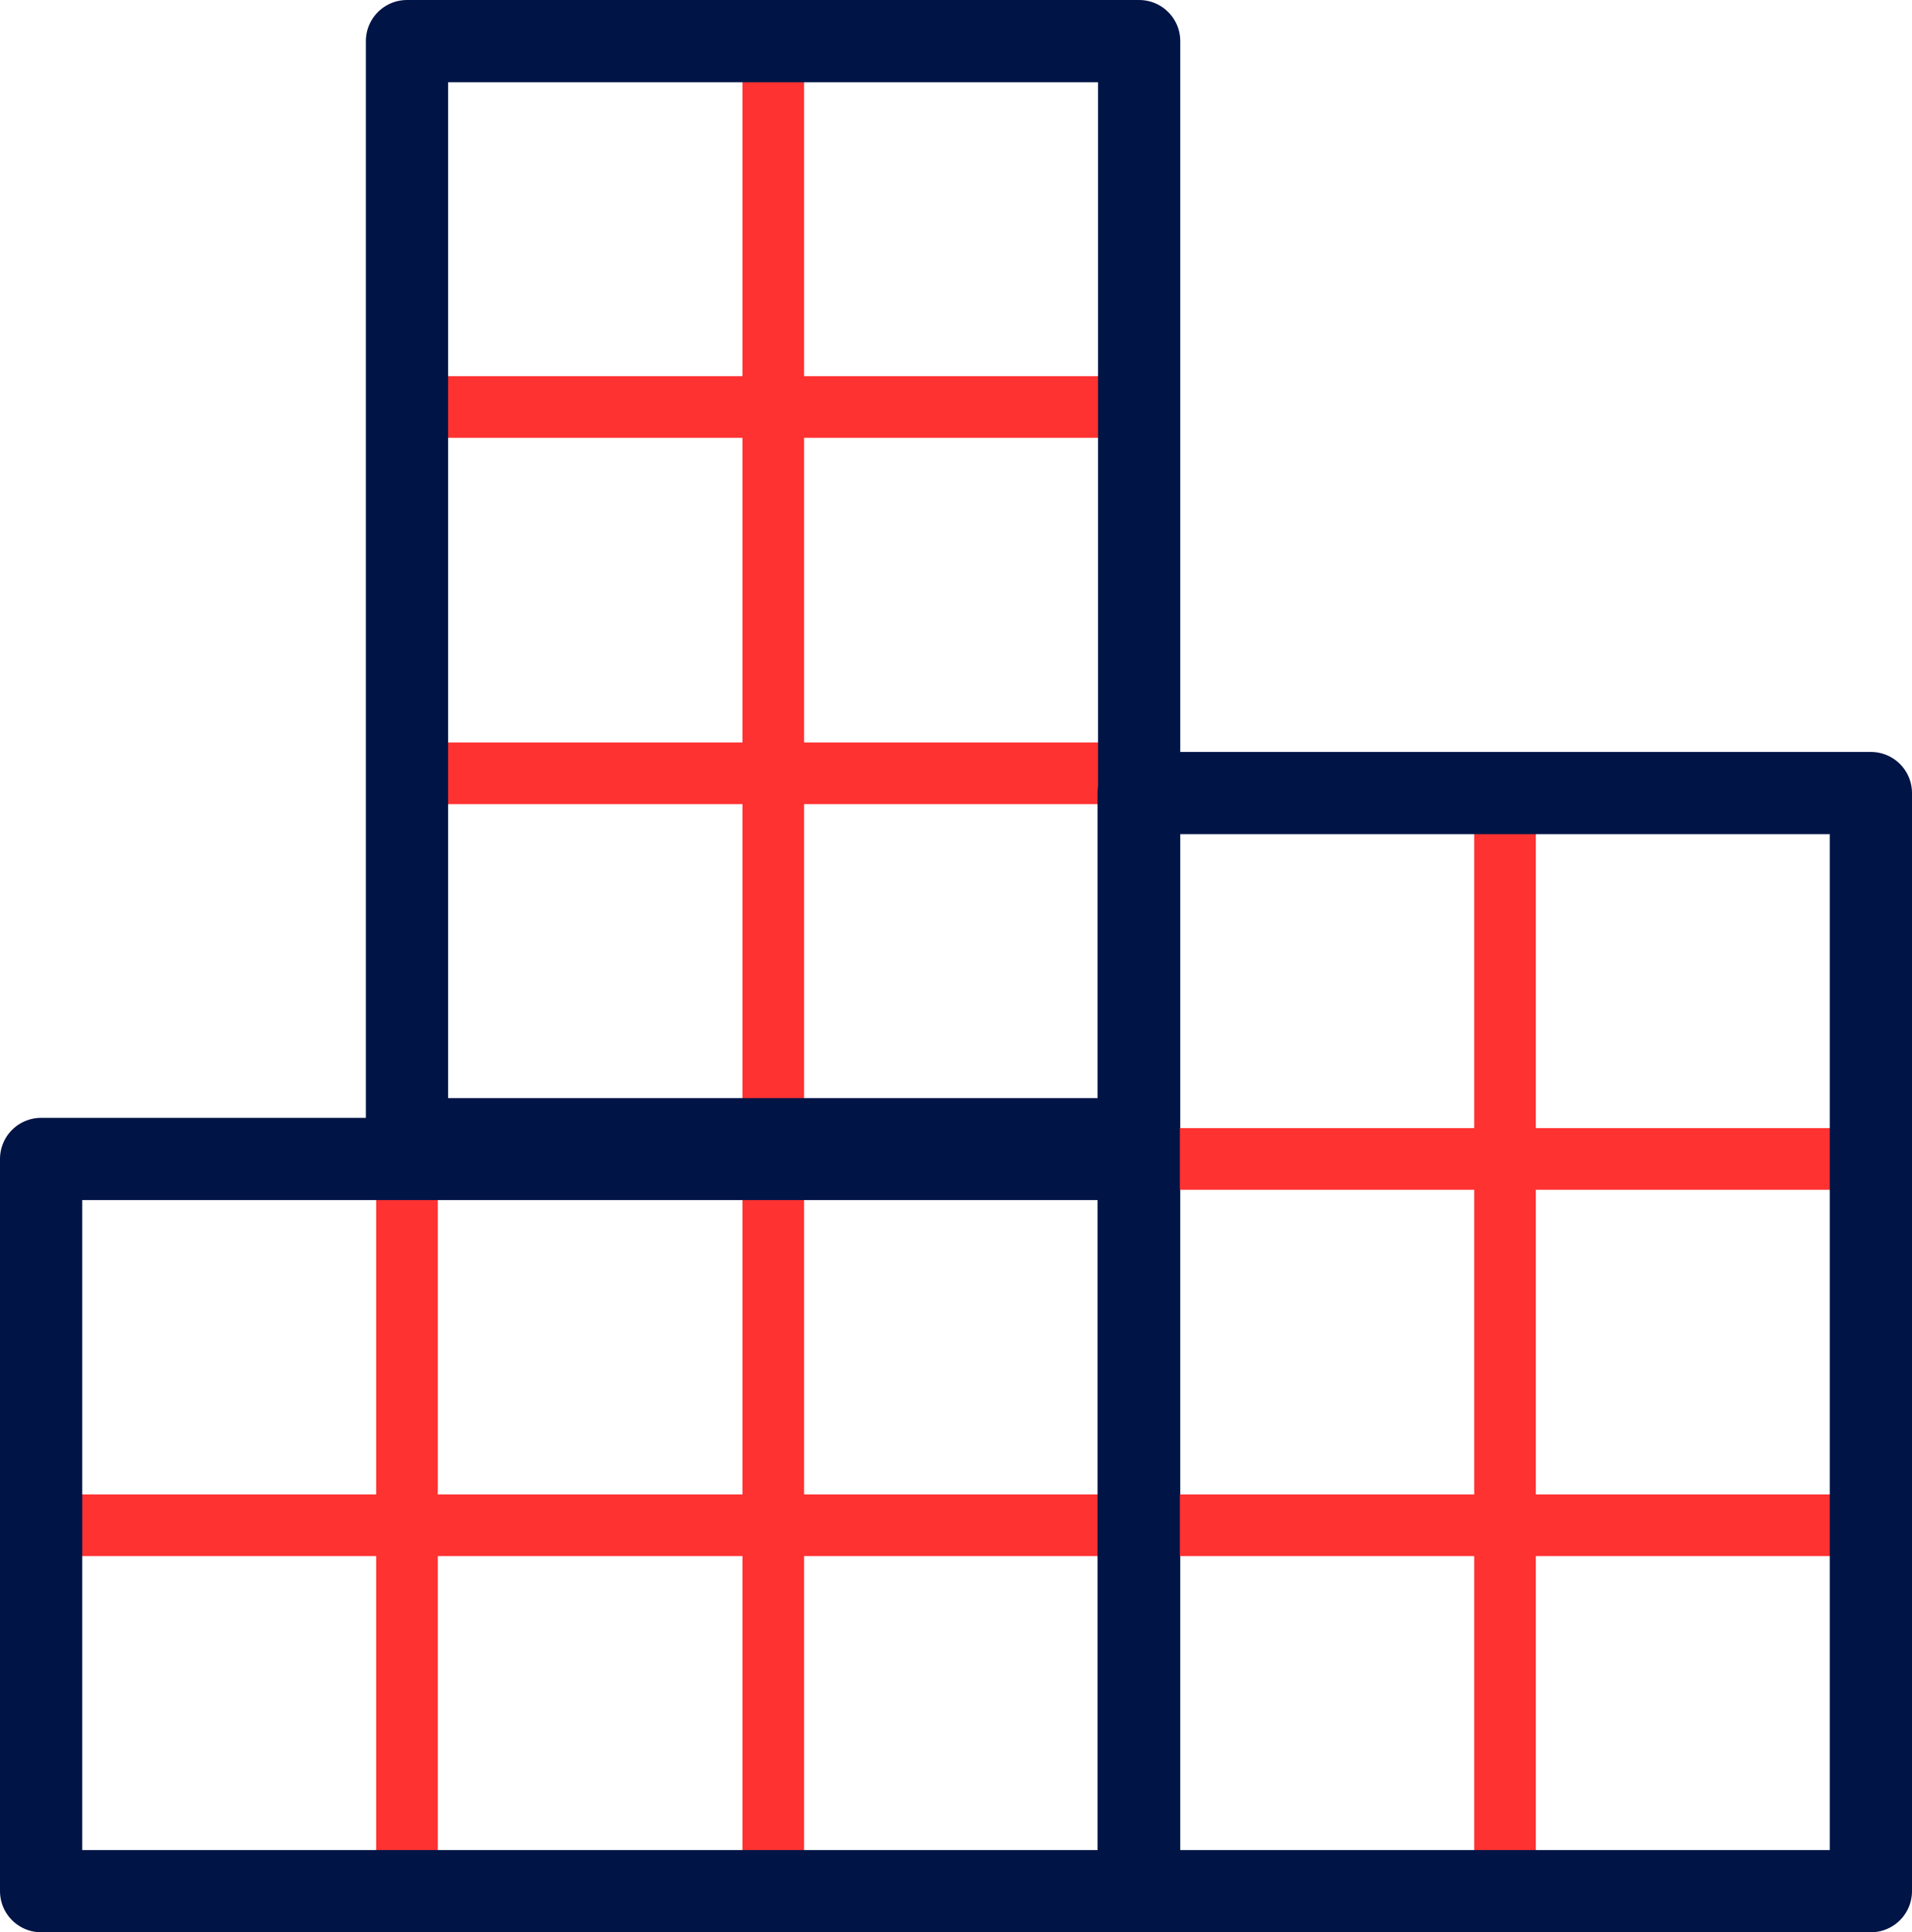 <?xml version="1.0" encoding="UTF-8"?>
<svg id="Layer_2" data-name="Layer 2" xmlns="http://www.w3.org/2000/svg" viewBox="0 0 46.51 47">
  <defs>
    <style>
      .cls-1 {
        stroke: #001446;
        stroke-width: 2px;
      }

      .cls-1, .cls-2 {
        fill: none;
        stroke-linecap: round;
        stroke-linejoin: round;
      }

      .cls-2 {
        stroke: #ff3232;
        stroke-width: 1.5px;
      }
    </style>
  </defs>
  <g id="Layer_1-2" data-name="Layer 1">
    <g>
      <line class="cls-2" x1="18.81" y1="1" x2="18.81" y2="27.71"/>
      <line class="cls-2" x1="27.71" y1="9.9" x2="10.1" y2="9.9"/>
      <line class="cls-2" x1="27.71" y1="18.81" x2="10.1" y2="18.81"/>
      <rect class="cls-1" x="9.9" y="1" width="17.81" height="26.71"/>
      <line class="cls-2" x1="1" y1="37.1" x2="27.71" y2="37.1"/>
      <line class="cls-2" x1="9.9" y1="28.19" x2="9.9" y2="45.8"/>
      <line class="cls-2" x1="18.81" y1="28.19" x2="18.81" y2="45.8"/>
      <rect class="cls-1" x="5.45" y="23.74" width="17.81" height="26.71" transform="translate(-22.74 51.45) rotate(-90)"/>
      <line class="cls-2" x1="36.61" y1="46" x2="36.61" y2="19.29"/>
      <line class="cls-2" x1="27.71" y1="37.1" x2="45.32" y2="37.1"/>
      <line class="cls-2" x1="27.71" y1="28.19" x2="45.32" y2="28.19"/>
      <rect class="cls-1" x="27.71" y="19.29" width="17.81" height="26.71" transform="translate(73.22 65.29) rotate(180)"/>
    </g>
  </g>
</svg>